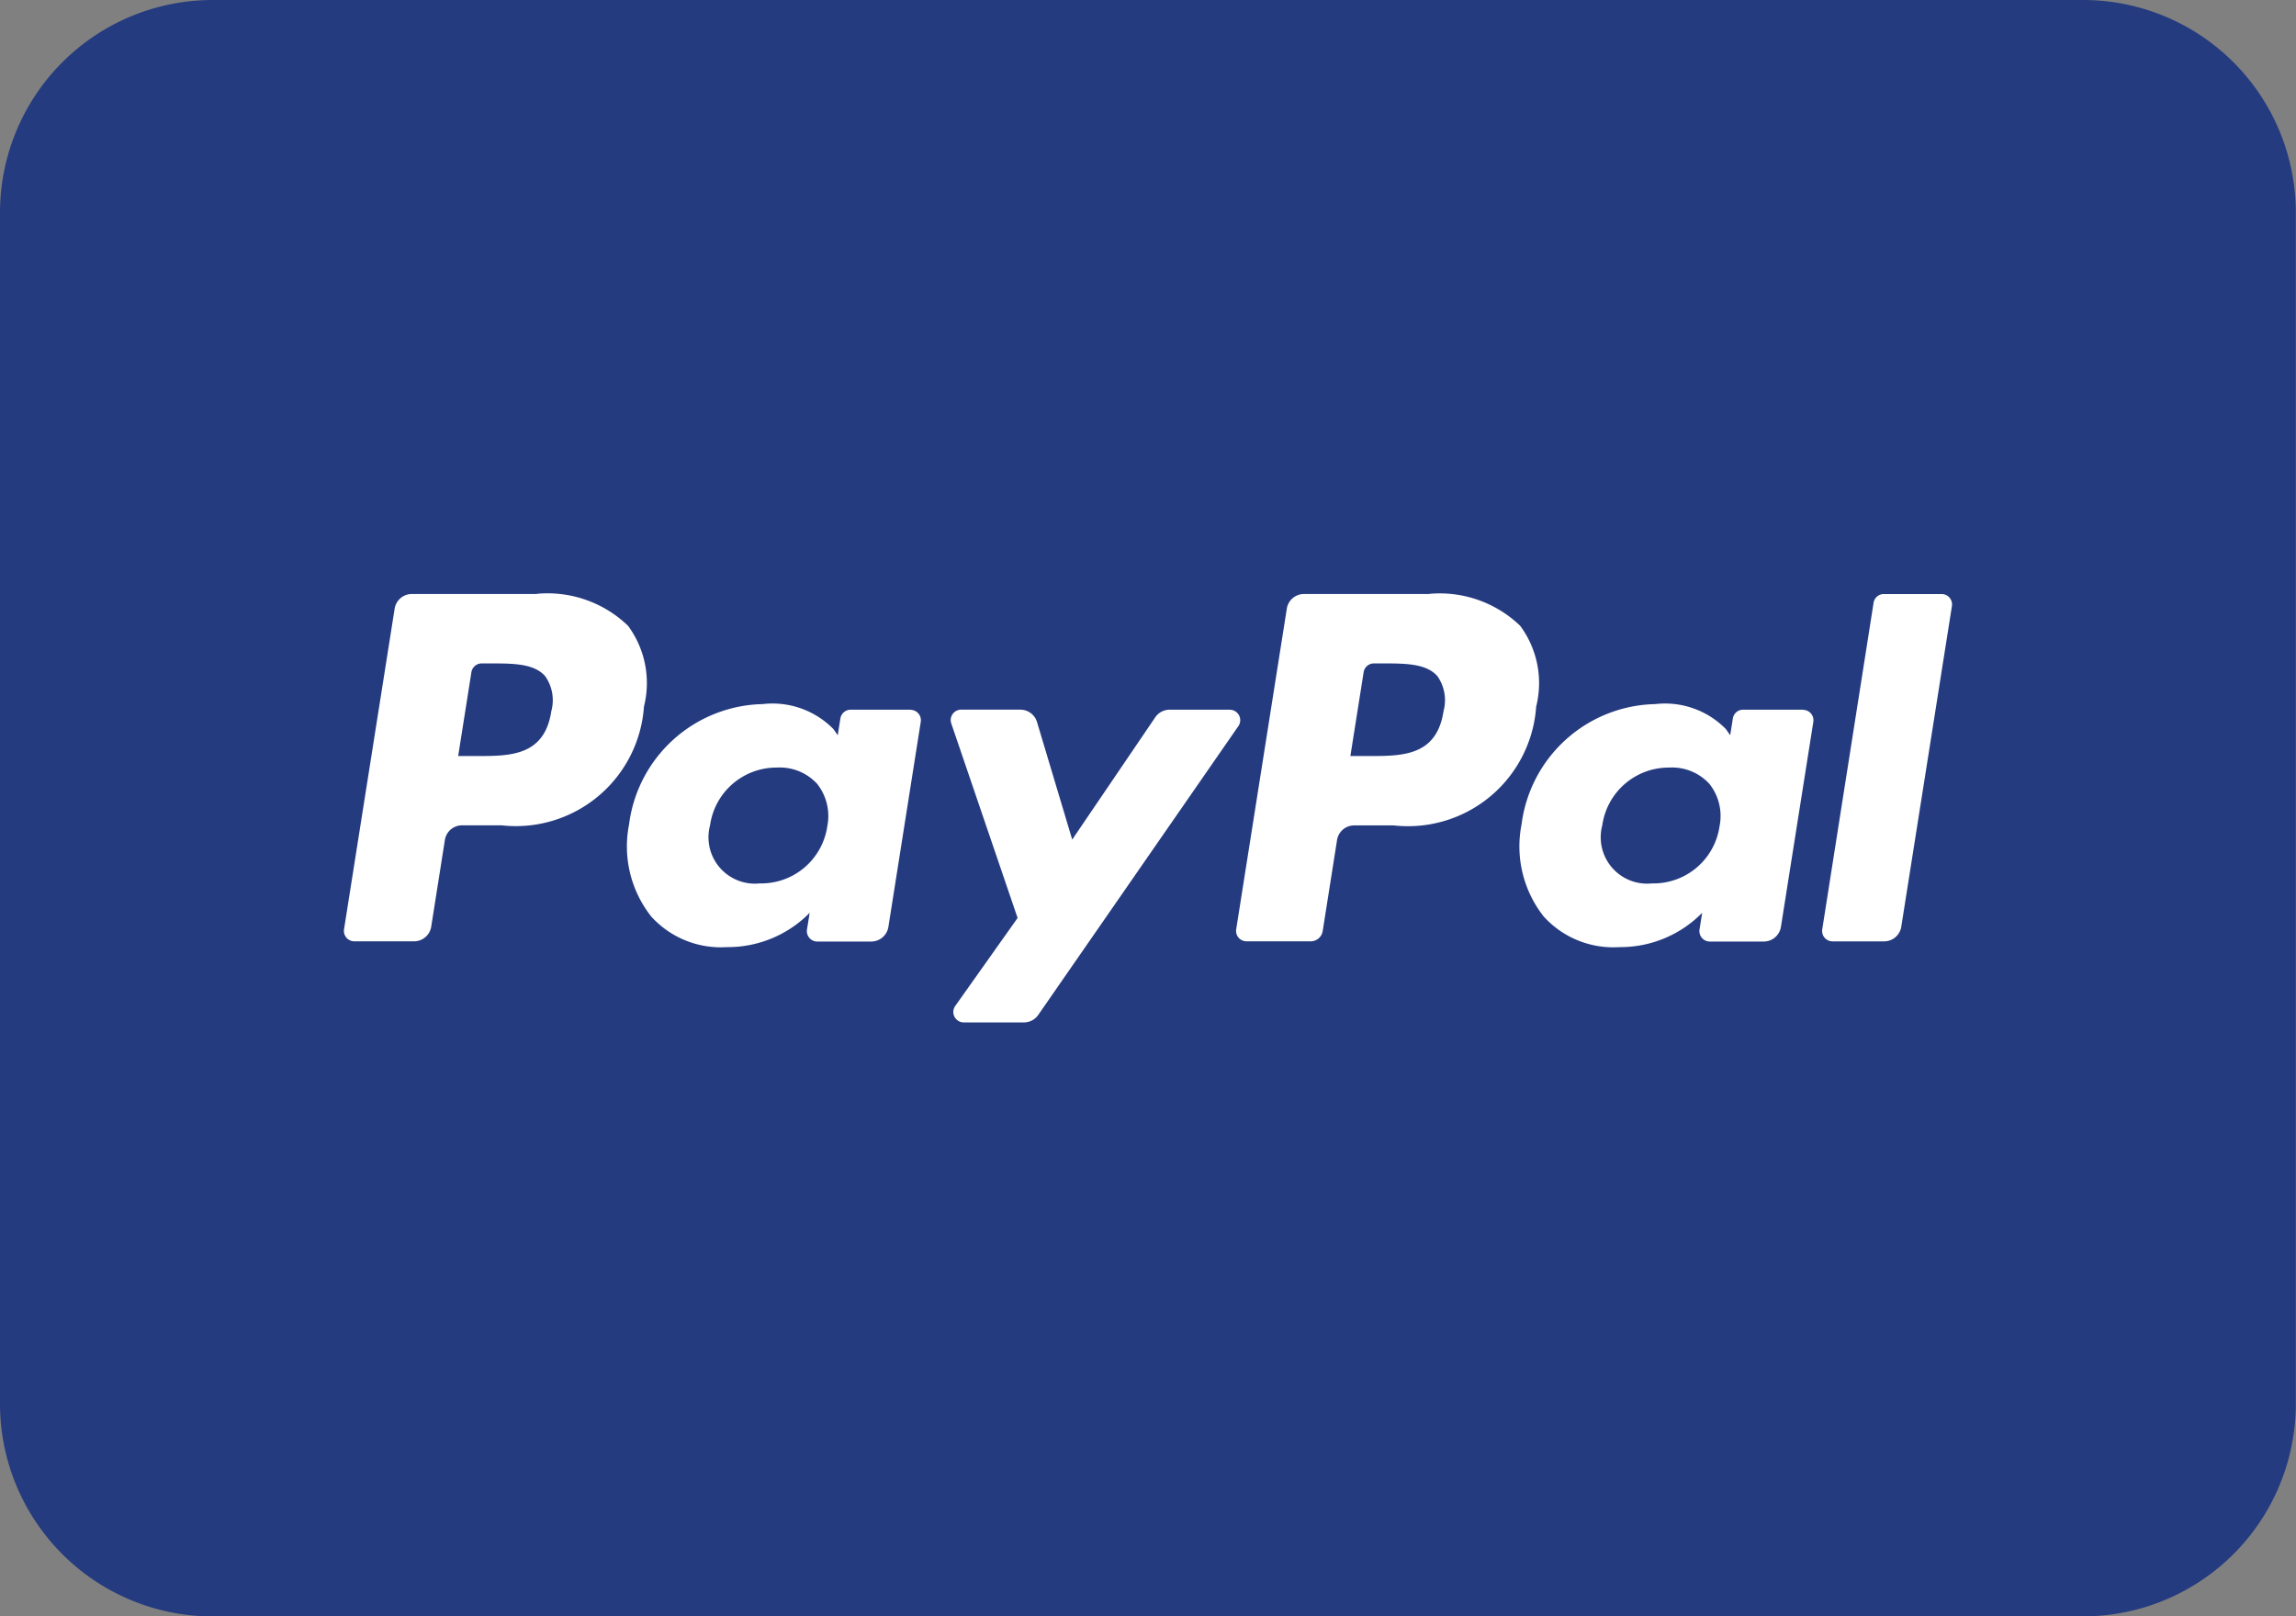 <svg id="Group_33087" data-name="Group 33087" xmlns="http://www.w3.org/2000/svg" width="62.305" height="43.875" viewBox="0 0 62.305 43.875">
  <rect x="0" y="0" width="62.305" height="43.875" fill="#808080" stroke="none"/>
  <path id="Path_968" data-name="Path 968" d="M56.532,43.875H5.773A5.773,5.773,0,0,1,0,38.1V5.773A5.773,5.773,0,0,1,5.773,0H56.532A5.773,5.773,0,0,1,62.3,5.773V38.1a5.773,5.773,0,0,1-5.773,5.773" fill="#253b80"/>
  <path id="Path_971" data-name="Path 971" d="M53.937,86.642c-.186,1.218-1.116,1.218-2.016,1.218h-.512l.359-2.275a.283.283,0,0,1,.279-.239h.235c.613,0,1.191,0,1.49.349a1.131,1.131,0,0,1,.165.946m-.392-3.179H50.151a.472.472,0,0,0-.466.4l-1.373,8.7a.283.283,0,0,0,.28.327h1.62a.472.472,0,0,0,.466-.4l.37-2.348a.471.471,0,0,1,.466-.4h1.074a3.486,3.486,0,0,0,3.863-3.226,2.614,2.614,0,0,0-.433-2.191,3.149,3.149,0,0,0-2.474-.867" transform="translate(-38.976 -67.339)" fill="#fff"/>
  <path id="Path_972" data-name="Path 972" d="M93.565,102.241a1.812,1.812,0,0,1-1.834,1.552,1.259,1.259,0,0,1-1.347-1.58,1.819,1.819,0,0,1,1.822-1.564,1.371,1.371,0,0,1,1.084.443,1.407,1.407,0,0,1,.275,1.15m2.266-3.164H94.2a.283.283,0,0,0-.28.239l-.072.455-.114-.165a2.314,2.314,0,0,0-1.92-.681,3.738,3.738,0,0,0-3.629,3.269,3.069,3.069,0,0,0,.605,2.5,2.544,2.544,0,0,0,2.047.827,3.111,3.111,0,0,0,2.25-.931l-.073.452a.283.283,0,0,0,.279.328h1.464a.472.472,0,0,0,.466-.4l.878-5.563a.282.282,0,0,0-.278-.326" transform="translate(-71.115 -79.815)" fill="#fff"/>
  <path id="Path_973" data-name="Path 973" d="M141.122,99.716h-1.633a.473.473,0,0,0-.391.207l-2.253,3.318-.955-3.189a.473.473,0,0,0-.453-.337h-1.605a.283.283,0,0,0-.269.374l1.8,5.28-1.692,2.388a.283.283,0,0,0,.231.447h1.631a.471.471,0,0,0,.388-.2l5.433-7.842a.283.283,0,0,0-.232-.444" transform="translate(-107.749 -80.453)" fill="#fff"/>
  <path id="Path_974" data-name="Path 974" d="M179.265,86.642c-.185,1.218-1.116,1.218-2.016,1.218h-.512l.36-2.275a.282.282,0,0,1,.279-.239h.235c.612,0,1.191,0,1.49.349a1.132,1.132,0,0,1,.164.946m-.392-3.179h-3.395a.471.471,0,0,0-.466.4l-1.373,8.7a.283.283,0,0,0,.279.327h1.742a.33.33,0,0,0,.326-.279l.389-2.467a.471.471,0,0,1,.466-.4h1.074a3.486,3.486,0,0,0,3.864-3.226,2.613,2.613,0,0,0-.433-2.191,3.146,3.146,0,0,0-2.473-.867" transform="translate(-140.093 -67.339)" fill="#fff"/>
  <path id="Path_975" data-name="Path 975" d="M218.9,102.241a1.811,1.811,0,0,1-1.834,1.552,1.259,1.259,0,0,1-1.347-1.58,1.82,1.82,0,0,1,1.822-1.564,1.371,1.371,0,0,1,1.084.443,1.4,1.4,0,0,1,.275,1.15m2.266-3.164H219.54a.282.282,0,0,0-.279.239l-.072.455-.114-.165a2.312,2.312,0,0,0-1.919-.681,3.738,3.738,0,0,0-3.629,3.269,3.07,3.07,0,0,0,.605,2.5,2.545,2.545,0,0,0,2.047.827,3.11,3.11,0,0,0,2.25-.931l-.072.452a.283.283,0,0,0,.28.328H220.1a.472.472,0,0,0,.466-.4l.879-5.563a.283.283,0,0,0-.28-.326" transform="translate(-172.238 -79.815)" fill="#fff"/>
  <path id="Path_976" data-name="Path 976" d="M257.35,83.7l-1.393,8.863a.282.282,0,0,0,.279.326h1.4a.471.471,0,0,0,.466-.4l1.374-8.7a.283.283,0,0,0-.279-.327h-1.569a.283.283,0,0,0-.279.239" transform="translate(-206.508 -67.338)" fill="#fff"/>
</svg>

